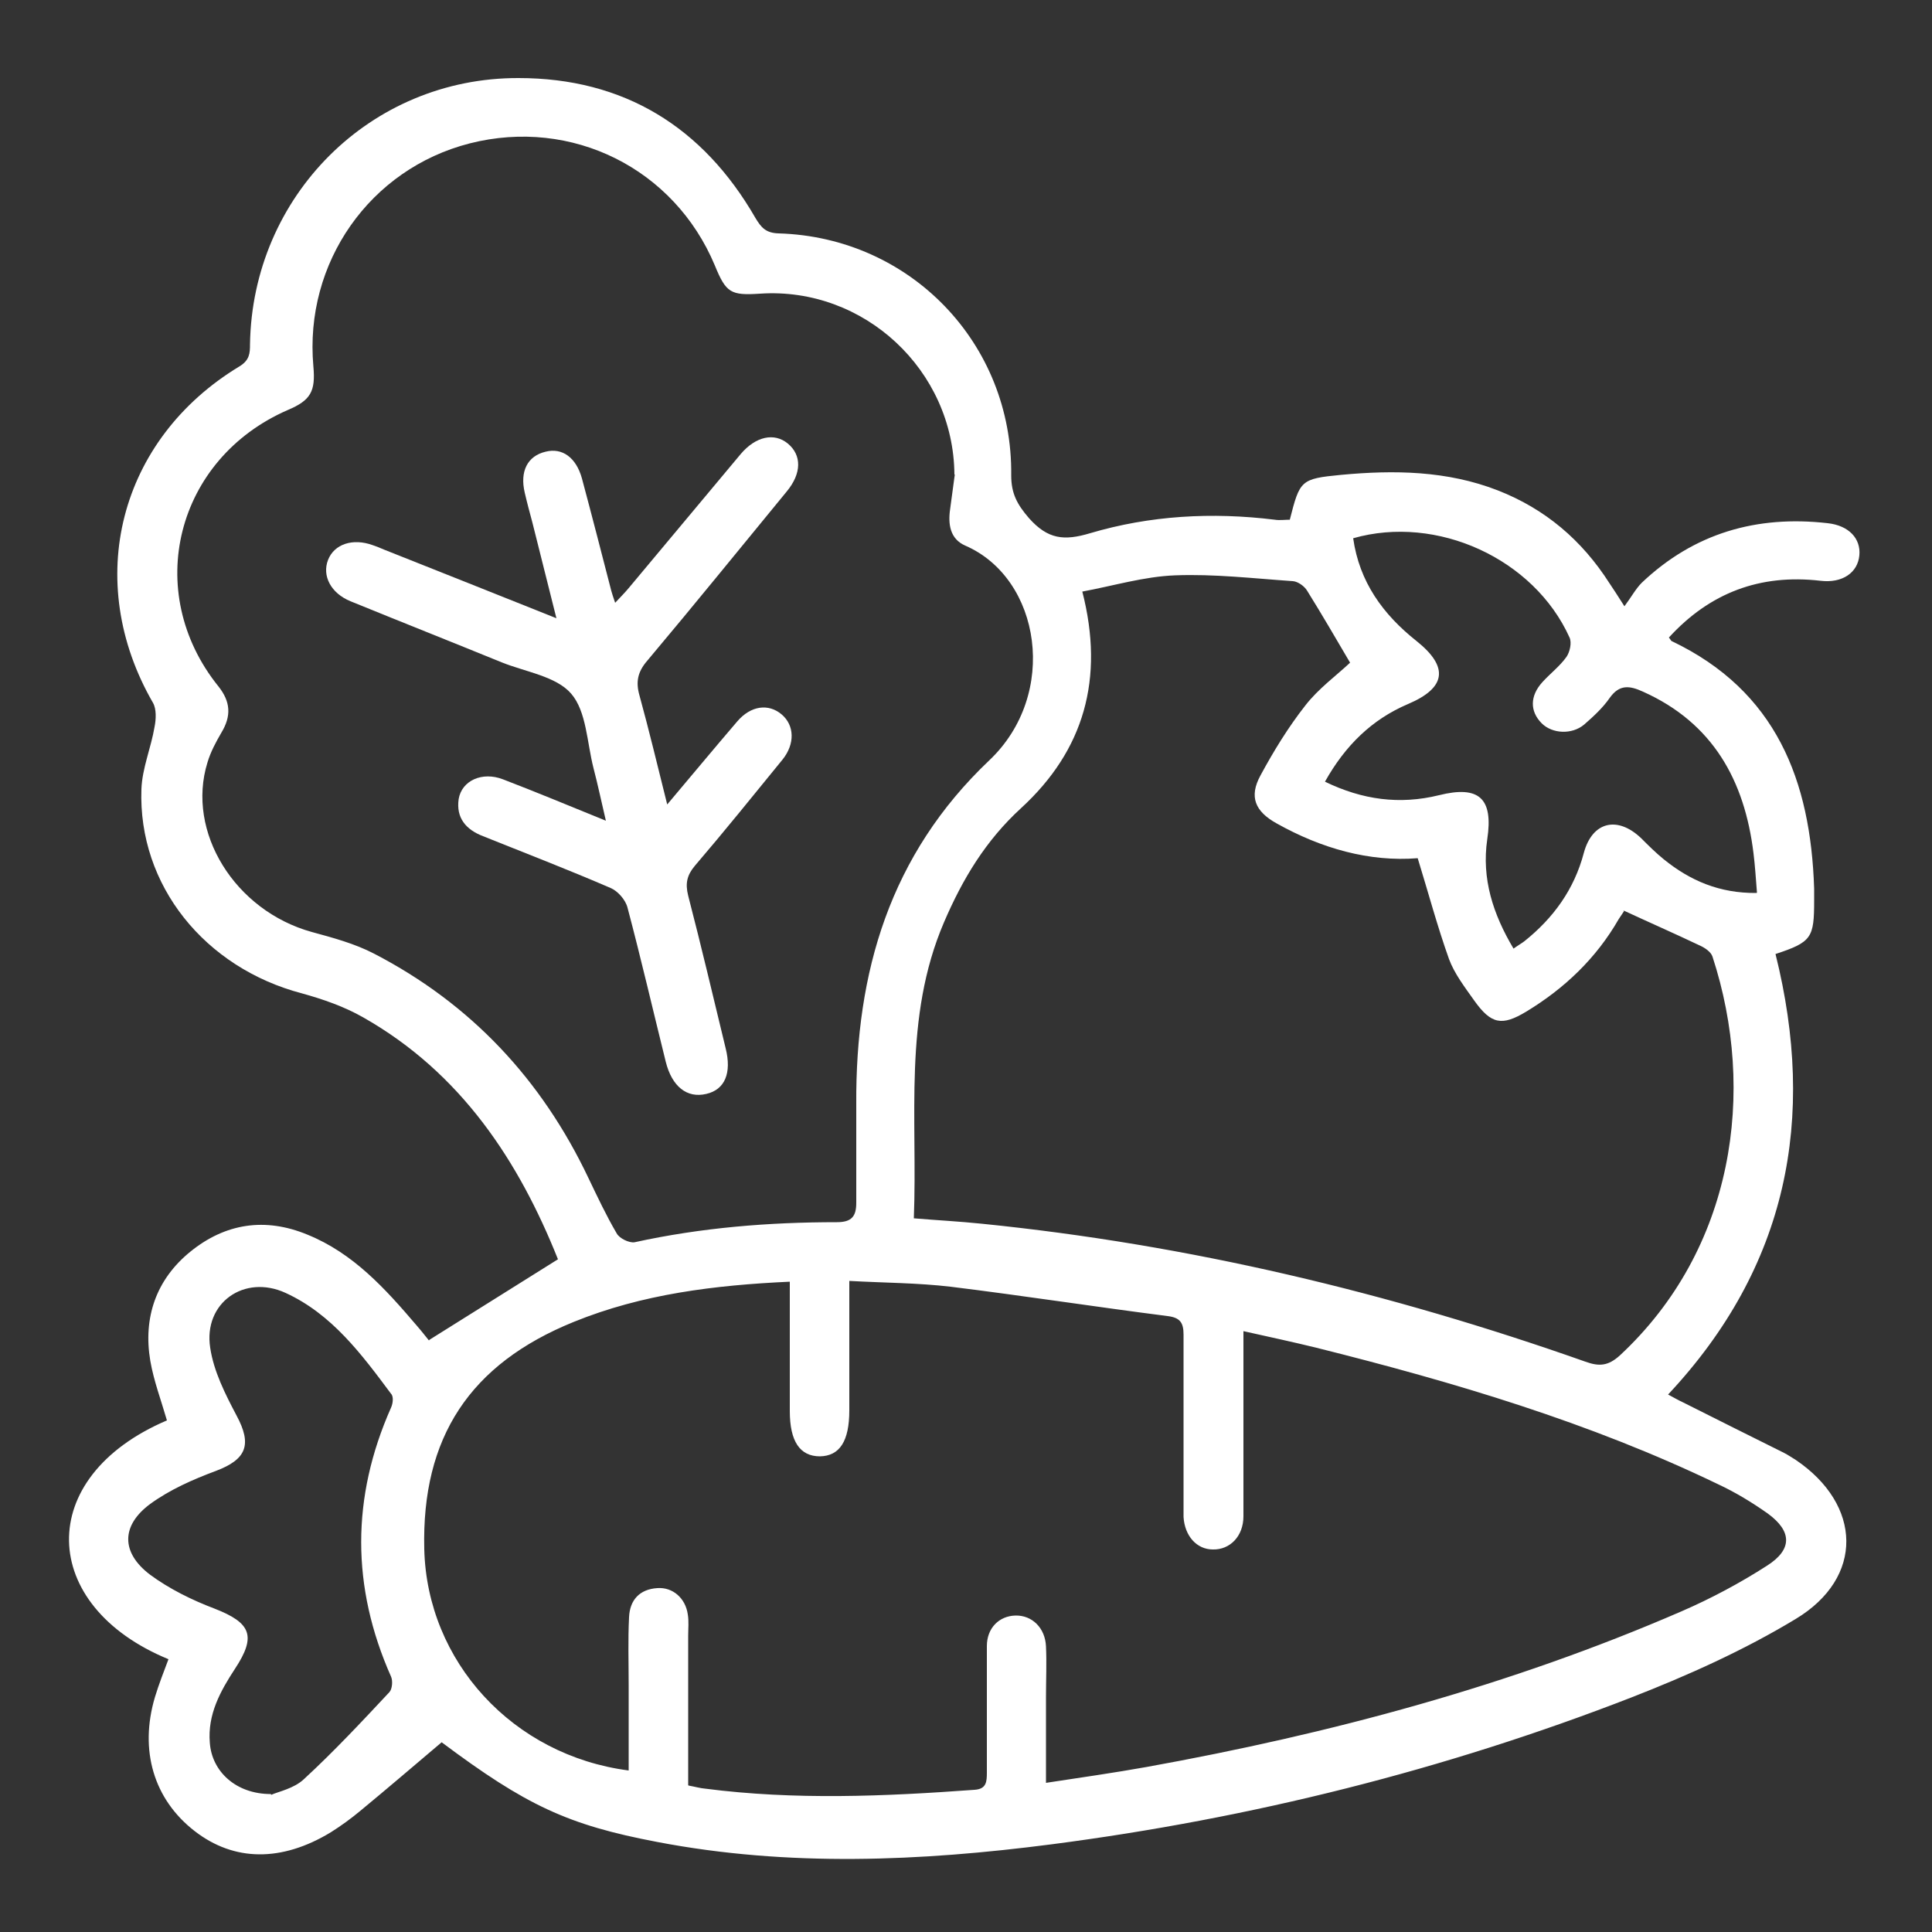<?xml version="1.0" encoding="UTF-8"?>
<svg xmlns="http://www.w3.org/2000/svg" width="500" height="500" version="1.1" viewBox="0 0 500 500">
  <rect x="0" y="0" width="500" height="500" fill="#333333" stroke="none"/>
  <defs>
    <style>
      .cls-1 {
        fill: #fff;
      }
    </style>
  </defs>
  <!-- Generator: Adobe Illustrator 28.6.0, SVG Export Plug-In . SVG Version: 1.2.0 Build 709)  -->
  <g>
    <g id="Laag_1">
      <g>
        <path class="cls-1" d="M111.2,346.7c11.3-7.1,22.2-13.9,33.2-20.8-10.1-25.3-25-48.2-50.4-62.6-4.9-2.8-10.4-4.7-15.8-6.2-25.2-6.6-42.5-28-41.6-52.9.2-5.4,2.5-10.7,3.4-16.1.4-2,.5-4.6-.4-6.2-18.2-31.5-8.9-68.2,22.4-87.1,2.6-1.6,2.7-3.4,2.7-5.7.6-38.3,31.1-69,69.5-68.9,27.2,0,47.7,12.6,61.3,36.2,1.5,2.5,2.7,3.9,6,4,34.1,1,60.6,28.5,60.2,62.6,0,4.7,1.5,7.5,4.6,11.1,4.9,5.5,9.1,5.9,15.8,3.9,15.5-4.6,31.6-5.5,47.8-3.5,1.3.2,2.6,0,3.9,0,2.6-10.2,2.8-10.6,13.2-11.6,13.8-1.3,27.5-1.1,40.6,4,12.3,4.8,21.8,12.9,28.9,24,1,1.5,2,3,3.9,6,1.8-2.4,2.9-4.5,4.5-6.1,13.5-12.8,29.7-17.5,48.1-15.4,5.5.6,8.6,4,8.2,8.3-.4,4.5-4.4,7.3-10.1,6.6-15.6-1.8-28.6,3.1-39.2,14.7.4.4.5.8.7.9,27.1,12.9,36,36.1,36.9,64.1,0,1,0,2,0,3,0,9.7-.6,10.8-10,13.9,10.6,42.5,3.2,80.9-27.8,114,1.5.8,2.7,1.5,4,2.1,8.7,4.4,17.4,8.7,26,13,1,.5,2,1.2,3,1.8,17.2,11.6,17.8,30.5,0,41.2-13.4,8.1-27.9,14.6-42.5,20.3-48.4,18.8-98.5,31.3-150,38-34,4.4-68.1,5.9-102.1-.6-23.2-4.4-34-9.5-55.8-25.8-7.2,6.1-14.1,12-21,17.7-2.4,2-5,3.9-7.7,5.6-12.7,7.7-25,7.6-35.2-.3-10.6-8.2-14.4-20.9-10.3-34.7,1-3.3,2.3-6.6,3.5-9.8-33.6-13.8-34.9-47.1-.4-61.8-1.5-5.2-3.4-10.2-4.3-15.4-1.9-11.2,1.5-21.1,10.4-28.3,9-7.3,19.3-8.9,30.2-4.4,11.9,4.8,20.2,14,28.3,23.5,1.4,1.6,2.7,3.3,3.2,3.9ZM247,122.8c-.2-27-23.4-48.6-50.3-46.8-7.6.5-8.8-.2-11.7-7.3-10.5-25.1-37-38.3-63.4-31.6-25.9,6.6-42.9,30.9-40.5,57.7.6,6.5-.7,8.8-6.6,11.3-29,12.6-37.7,47-18,71.5,3.2,4,3.4,7.7.8,12-1.4,2.4-2.8,5-3.6,7.7-5.6,18,7.1,38.4,27,43.9,5.5,1.5,11.1,3,16.1,5.6,25.1,13,43.4,32.6,55.5,58.1,2.3,4.8,4.6,9.7,7.3,14.3.7,1.3,3.2,2.5,4.6,2.3,17.3-3.8,34.8-5.2,52.4-5.2,3.8,0,5-1.5,5-5,0-8.5,0-17.1,0-25.6-.2-34.1,8.7-64.5,34.4-88.9,18.1-17.1,13.4-47.1-6.2-55.6-3.9-1.7-4.5-5.5-3.9-9.5.4-3,.8-6,1.2-8.9ZM178.2,462.1c1.7.3,3,.7,4.3.8,23.2,3,46.5,2,69.7.3,3.1-.2,3.2-2.1,3.2-4.5,0-10.9,0-21.8,0-32.7,0-4.7,3.2-7.8,7.4-7.9,4.3-.1,7.7,3.2,7.9,8,.2,4.3,0,8.7,0,13.1,0,7.3,0,14.6,0,22.2,9.2-1.4,17.6-2.6,26-4.1,47.6-8.6,94-21,138.5-40.3,7.6-3.3,15.1-7.3,22.1-11.8,6.6-4.2,6.5-8.9.2-13.5-4.1-2.9-8.4-5.5-12.9-7.6-33.2-16-68.3-26.4-103.9-35.3-6.1-1.5-12.2-2.8-18.9-4.3,0,2.6,0,4.4,0,6.2,0,13.9,0,27.8,0,41.7,0,5.2-3.5,8.7-7.9,8.6-4.2,0-7.3-3.5-7.6-8.4,0-1.3,0-2.7,0-4,0-14.4,0-28.8,0-43.2,0-3.1-.9-4.4-4.1-4.8-18.8-2.4-37.5-5.3-56.2-7.6-8.5-1-17.2-1-26.2-1.5,0,11.8,0,22.6,0,33.5,0,8-2.5,11.8-7.6,11.9-5.2,0-7.8-3.9-7.8-11.7,0-11,0-22,0-33.5-19.5.9-38.2,3.2-55.9,10.4-26.9,10.9-39.4,29.9-38.7,58.8.7,29.1,22.9,53.4,52.9,57.3,0-7.4,0-14.7,0-22.1,0-5.9-.2-11.7.1-17.6.2-4.4,2.7-7.2,7.3-7.5,4-.3,7.3,2.6,7.9,6.8.3,1.8.1,3.7.1,5.5,0,12.9,0,25.7,0,38.7ZM420.3,235.8c-.3.5-.9,1.3-1.4,2.1-5.8,10.1-14,17.9-23.9,23.9-6.3,3.8-9.1,3.3-13.5-2.9-2.4-3.4-5.1-6.9-6.5-10.7-3-8.4-5.3-17-8.1-26.1-12.5,1-24.9-2.5-36.5-9-5.6-3.1-7.2-6.9-4.2-12.4,3.4-6.3,7.2-12.5,11.6-18.1,3.4-4.4,8.1-7.8,11.6-11.1-3.7-6.3-7.3-12.5-11.1-18.6-.7-1.2-2.4-2.4-3.7-2.5-10.2-.7-20.4-1.9-30.5-1.5-8,.3-15.9,2.7-24,4.2,5.8,22.6.4,41.1-15.8,56-9.2,8.4-15.2,18.4-20,29.6-10.6,24.7-6.8,50.6-7.8,76.6,6,.5,11.8.8,17.6,1.4,53.5,5.4,105.5,17.8,156.2,35.7,3.6,1.3,5.9,1.1,8.9-1.6,29.6-27.5,35.4-68.3,24-103.2-.4-1.3-2.1-2.4-3.5-3-6.3-3-12.7-5.8-19.6-9ZM70.2,464.5c1.7-.8,5.9-1.6,8.5-4.1,7.7-7.1,14.9-14.8,22.1-22.5.7-.8.9-2.9.4-4-10.3-23.2-10.3-46.4,0-69.6.5-1.1.7-2.9,0-3.6-7.6-10.2-15.3-20.6-27.3-26.1-10.7-4.9-21.3,2.6-19.5,14.2.9,6.1,3.9,12,6.8,17.5,4.1,7.6,2.6,11.4-5.4,14.4-5.9,2.2-11.8,4.8-16.9,8.5-7.6,5.6-7.6,12.6-.1,18.3,5,3.7,10.9,6.6,16.7,8.8,9.5,3.7,10.9,7.1,5.3,15.6-3.8,5.8-7.1,11.8-6.5,19.1.5,7.4,6.7,13.3,15.8,13.3ZM454.7,231c-.3-3.8-.5-7-.9-10.2-2.3-18.8-10.5-33.7-28.6-41.8-3.5-1.6-6.1-1.9-8.6,1.6-1.8,2.6-4.2,4.8-6.6,6.9-3.2,2.7-8.3,2.4-11-.3-3.1-3.1-3.1-7.1.2-10.7,2-2.2,4.5-4.1,6.2-6.5.9-1.3,1.4-3.7.8-5-9.2-20.4-34.3-31.9-56-25.7,1.6,11.3,7.7,19.7,16.4,26.6,8.4,6.7,7.7,12.1-2.2,16.3-9.4,4-16.3,10.8-21.5,20.1,9.7,4.7,19.3,6,29.5,3.5,10.4-2.6,14.1.8,12.5,11.4-1.5,10.2,1.5,19.4,6.8,28.3,1.1-.8,2-1.3,2.8-1.9,7.5-6,12.9-13.4,15.4-22.9,2.2-8.1,8.7-9.6,14.8-3.8,1.9,1.9,3.8,3.8,5.9,5.5,6.8,5.5,14.4,8.8,24,8.7Z"/>
        <path class="cls-1" d="M172.5,208.4c6.5-7.7,12.3-14.7,18.3-21.7,3.5-4.1,8.1-4.7,11.5-1.8,3.3,2.8,3.5,7.6.2,11.7-7.5,9.2-15,18.5-22.7,27.5-2,2.4-2.5,4.5-1.7,7.7,3.4,13.1,6.5,26.3,9.7,39.5,1.6,6.4-.2,10.7-5,11.8-5,1.2-8.9-1.9-10.5-8.3-3.3-13.3-6.4-26.7-9.9-39.9-.5-2-2.5-4.3-4.4-5.1-10.9-4.7-22-9-33-13.4-4.4-1.7-7-4.7-6.3-9.6.8-4.8,6.1-7.2,11.5-5.1,8.6,3.3,17,6.8,26.6,10.7-1.2-5.1-2.1-9.4-3.2-13.6-1.7-6.6-1.8-14.7-5.8-19.3-3.9-4.5-11.8-5.6-18-8.1-13-5.3-26.1-10.5-39.1-15.8-5.1-2.1-7.4-6.6-5.8-10.7,1.6-4.1,6.4-5.7,11.6-3.8.9.3,1.9.7,2.8,1.1,14.6,5.8,29.2,11.6,44.7,17.8-2.2-8.8-4.2-16.8-6.2-24.7-.7-2.6-1.4-5.2-2-7.8-1.3-5.5.7-9.5,5.4-10.6,4.3-1.1,7.9,1.5,9.4,6.9,2.6,9.7,5.1,19.4,7.6,29.1.2.8.5,1.6,1,3.1,1.4-1.5,2.5-2.6,3.5-3.8,9.7-11.6,19.3-23.1,29-34.7,3.9-4.6,8.7-5.6,12.2-2.7,3.6,3,3.6,7.7-.3,12.4-12,14.6-23.9,29.3-36.1,43.8-2.5,2.9-3,5.5-2,9,2.5,9.1,4.7,18.3,7.2,28.3Z"/>
      </g>
    </g>
  </g>
</svg>